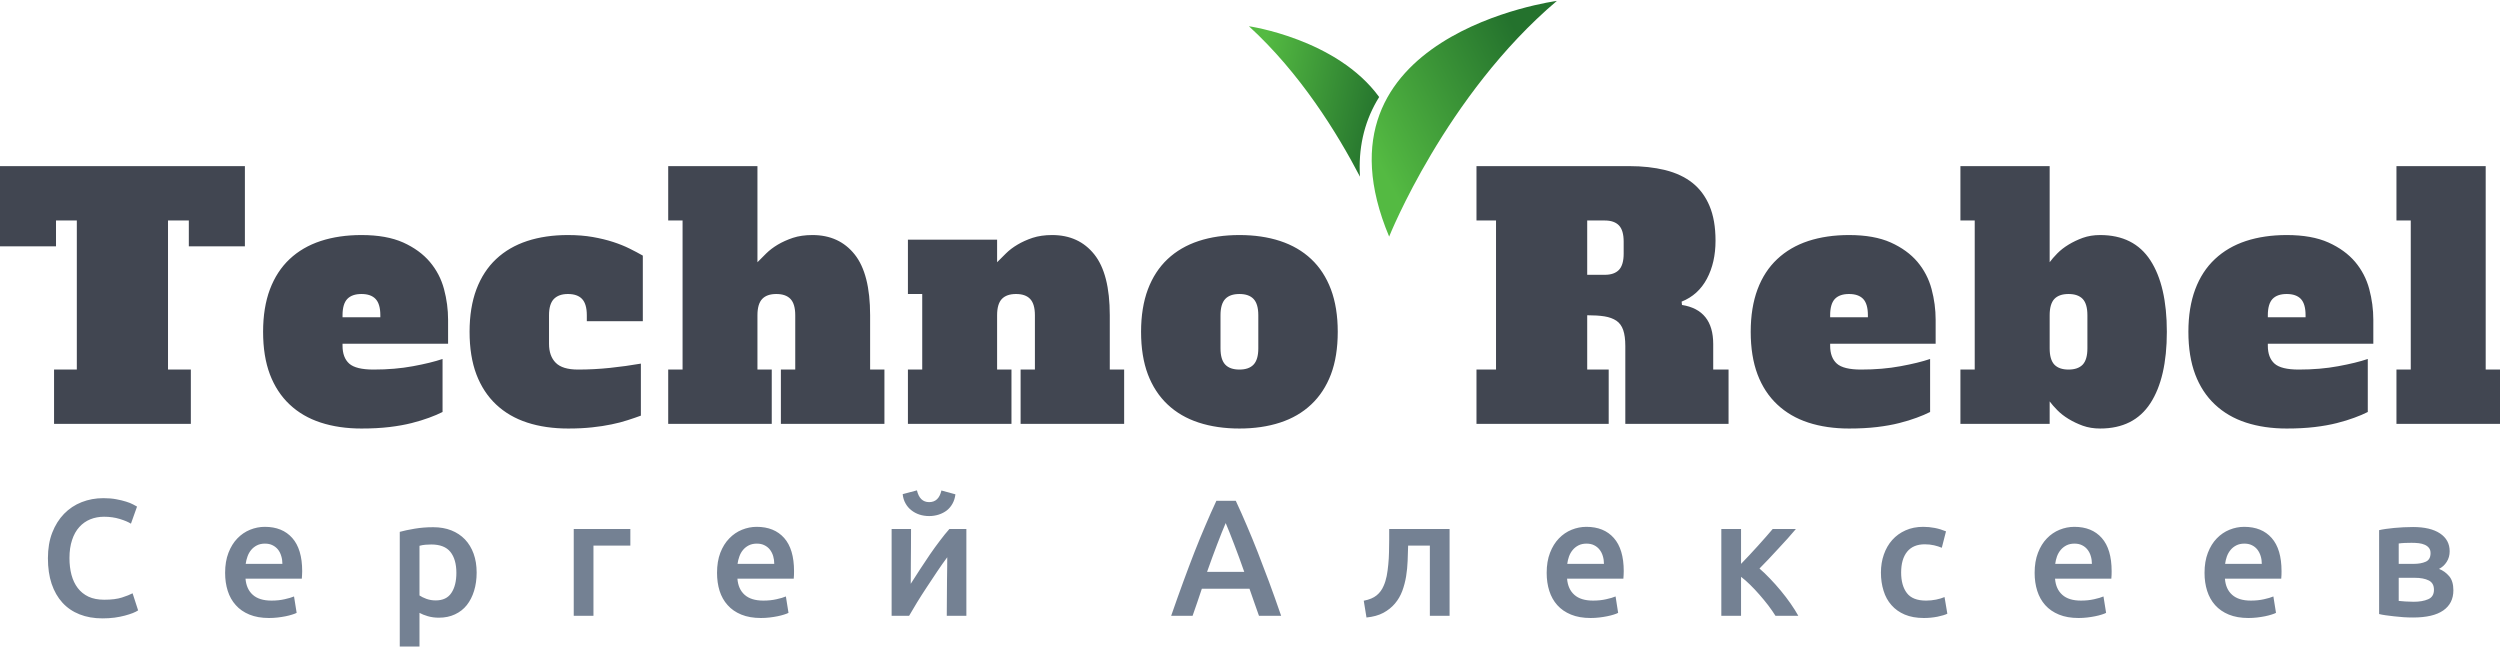 <?xml version="1.0" encoding="UTF-8"?> <svg xmlns="http://www.w3.org/2000/svg" width="870" height="225" viewBox="0 0 870 225" fill="none"> <path d="M479.079 35.213C474.609 43.026 472.673 51.814 473.272 61.485C465.348 46.265 452.447 25.431 434.625 9.132C434.625 9.132 465.226 13.509 479.947 33.761C479.652 34.238 479.362 34.723 479.079 35.213Z" fill="url(#paint0_linear_12_2)"></path> <path d="M483.426 82.337C483.426 82.337 503.046 33.142 541.783 0.319C541.783 0.319 453.871 11.971 483.426 82.337Z" fill="url(#paint1_linear_12_2)"></path> <path d="M0 85.719V57.809H85.223V85.719H65.712V76.732H58.468V128.608H66.411V147.51H18.811V128.608H26.734V76.732H19.489V85.719H0ZM125.79 81.796C131.608 81.796 136.445 82.659 140.301 84.383C144.142 86.121 147.235 88.37 149.579 91.129C151.924 93.902 153.569 97.056 154.515 100.59C155.461 104.125 155.934 107.695 155.934 111.302V119.621H119.202V120.311C119.202 123.069 119.978 125.146 121.532 126.539C123.085 127.919 125.903 128.608 129.984 128.608C134.969 128.608 139.538 128.22 143.69 127.445C147.842 126.683 151.281 125.843 154.007 124.923V143.372C152.651 144.062 151.083 144.73 149.304 145.376C147.524 146.037 145.505 146.655 143.245 147.23C140.972 147.805 138.401 148.264 135.534 148.609C132.667 148.954 129.419 149.126 125.79 149.126C120.579 149.126 115.855 148.437 111.618 147.057C107.381 145.678 103.773 143.58 100.793 140.764C97.813 137.962 95.525 134.471 93.929 130.29C92.347 126.094 91.557 121.151 91.557 115.461C91.557 109.858 92.347 104.937 93.929 100.698C95.525 96.474 97.813 92.961 100.793 90.159C103.773 87.357 107.381 85.259 111.618 83.865C115.855 82.486 120.579 81.796 125.79 81.796ZM125.79 102.314C123.601 102.314 121.955 102.889 120.854 104.039C119.752 105.202 119.202 107.092 119.202 109.707V110.397H132.357V109.707C132.357 107.092 131.806 105.202 130.704 104.039C129.617 102.889 127.979 102.314 125.79 102.314ZM191.057 109.707V119.621C191.057 122.466 191.834 124.672 193.387 126.238C194.941 127.818 197.525 128.608 201.141 128.608C204.841 128.608 208.548 128.414 212.262 128.027C215.962 127.639 219.55 127.143 223.024 126.539V144.643C221.583 145.175 220.03 145.707 218.363 146.238C216.711 146.784 214.861 147.266 212.813 147.682C210.779 148.113 208.534 148.458 206.077 148.717C203.619 148.99 200.844 149.126 197.751 149.126C192.455 149.126 187.696 148.437 183.473 147.057C179.237 145.678 175.628 143.58 172.648 140.764C169.669 137.962 167.381 134.471 165.785 130.29C164.203 126.094 163.412 121.151 163.412 115.461C163.412 109.858 164.203 104.937 165.785 100.698C167.381 96.474 169.669 92.961 172.648 90.159C175.628 87.357 179.237 85.259 183.473 83.865C187.696 82.486 192.413 81.796 197.624 81.796C200.802 81.796 203.697 82.026 206.31 82.486C208.908 82.946 211.267 83.521 213.385 84.21C215.503 84.9 217.41 85.669 219.105 86.516C220.813 87.364 222.346 88.176 223.702 88.952V111.776H204.212V109.707C204.212 107.092 203.662 105.202 202.56 104.039C201.473 102.889 199.827 102.314 197.624 102.314C195.52 102.314 193.896 102.889 192.752 104.039C191.622 105.202 191.057 107.092 191.057 109.707ZM271.747 147.51V128.608H276.746V109.707C276.746 107.092 276.195 105.202 275.094 104.039C273.992 102.889 272.347 102.314 270.158 102.314C267.969 102.314 266.331 102.889 265.243 104.039C264.142 105.202 263.591 107.092 263.591 109.707V128.608H268.569V147.51H232.535V128.608H237.535V76.732H232.535V57.809H263.591V91.258C264.495 90.324 265.511 89.304 266.641 88.198C267.785 87.077 269.127 86.057 270.666 85.137C272.22 84.218 273.978 83.427 275.941 82.766C277.904 82.12 280.171 81.796 282.741 81.796C288.941 81.796 293.834 84.045 297.421 88.542C301.009 93.04 302.802 100.094 302.802 109.707V128.608H307.78V147.51H271.747ZM355.169 147.51V128.608H360.147V109.707C360.147 107.092 359.596 105.202 358.494 104.039C357.407 102.889 355.769 102.314 353.58 102.314C351.391 102.314 349.746 102.889 348.644 104.039C347.542 105.202 346.992 107.092 346.992 109.707V128.608H351.991V147.51H315.957V128.608H320.935V102.314H315.957V83.413H346.992V91.258C347.91 90.324 348.933 89.304 350.063 88.198C351.193 87.077 352.535 86.057 354.088 85.137C355.628 84.218 357.379 83.427 359.342 82.766C361.319 82.12 363.586 81.796 366.142 81.796C372.342 81.796 377.235 84.045 380.822 88.542C384.409 93.04 386.203 100.094 386.203 109.707V128.608H391.202V147.51H355.169ZM465.537 115.461C465.537 121.151 464.746 126.094 463.164 130.29C461.568 134.471 459.28 137.962 456.3 140.764C453.32 143.58 449.712 145.678 445.475 147.057C441.253 148.437 436.536 149.126 431.325 149.126C426.099 149.126 421.375 148.437 417.153 147.057C412.916 145.678 409.307 143.58 406.328 140.764C403.348 137.962 401.06 134.471 399.464 130.29C397.882 126.094 397.091 121.151 397.091 115.461C397.091 109.858 397.882 104.937 399.464 100.698C401.06 96.474 403.348 92.961 406.328 90.159C409.307 87.357 412.916 85.259 417.153 83.865C421.375 82.486 426.099 81.796 431.325 81.796C436.536 81.796 441.253 82.486 445.475 83.865C449.712 85.259 453.32 87.357 456.3 90.159C459.28 92.961 461.568 96.474 463.164 100.698C464.746 104.937 465.537 109.858 465.537 115.461ZM431.325 128.608C433.514 128.608 435.152 128.034 436.239 126.884C437.341 125.72 437.892 123.838 437.892 121.237V109.707C437.892 107.092 437.341 105.202 436.239 104.039C435.152 102.889 433.514 102.314 431.325 102.314C429.121 102.314 427.476 102.889 426.389 104.039C425.287 105.202 424.736 107.092 424.736 109.707V121.237C424.736 123.838 425.287 125.72 426.389 126.884C427.476 128.034 429.121 128.608 431.325 128.608ZM552.348 109.707V128.608H559.826V147.51H513.815V128.608H520.615V76.732H513.815V57.809H566.965C571.569 57.809 575.742 58.268 579.485 59.188C583.227 60.122 586.383 61.602 588.954 63.628C591.524 65.668 593.508 68.341 594.906 71.645C596.305 74.95 597.004 78.987 597.004 83.758C597.004 88.83 596.001 93.248 593.995 97.013C591.99 100.777 589.06 103.428 585.204 104.965L585.331 106.129C592.576 107.279 596.199 111.812 596.199 119.729V128.608H601.537V147.51H565.609V120.418C565.609 118.12 565.362 116.259 564.868 114.836C564.373 113.414 563.583 112.336 562.495 111.604C561.394 110.871 560.017 110.368 558.364 110.095C556.698 109.836 554.692 109.707 552.348 109.707ZM552.348 95.633H558.47C560.659 95.633 562.304 95.058 563.406 93.909C564.493 92.745 565.037 90.863 565.037 88.262V84.103C565.037 81.487 564.493 79.605 563.406 78.456C562.304 77.306 560.659 76.732 558.47 76.732H552.348V95.633ZM643.46 81.796C649.278 81.796 654.115 82.659 657.971 84.383C661.826 86.121 664.926 88.37 667.27 91.129C669.601 93.902 671.239 97.056 672.185 100.59C673.131 104.125 673.604 107.695 673.604 111.302V119.621H636.893V120.311C636.893 123.069 637.67 125.146 639.223 126.539C640.762 127.919 643.573 128.608 647.654 128.608C652.639 128.608 657.208 128.22 661.36 127.445C665.526 126.683 668.965 125.843 671.677 124.923V143.372C670.321 144.062 668.753 144.73 666.974 145.376C665.209 146.037 663.189 146.655 660.915 147.23C658.656 147.805 656.085 148.264 653.204 148.609C650.337 148.954 647.089 149.126 643.46 149.126C638.249 149.126 633.525 148.437 629.288 147.057C625.065 145.678 621.464 143.58 618.484 140.764C615.49 137.962 613.202 134.471 611.62 130.29C610.039 126.094 609.248 121.151 609.248 115.461C609.248 109.858 610.039 104.937 611.62 100.698C613.202 96.474 615.49 92.961 618.484 90.159C621.464 87.357 625.065 85.259 629.288 83.865C633.525 82.486 638.249 81.796 643.46 81.796ZM643.46 102.314C641.271 102.314 639.626 102.889 638.524 104.039C637.437 105.202 636.893 107.092 636.893 109.707V110.397H650.027V109.707C650.027 107.092 649.483 105.202 648.396 104.039C647.294 102.889 645.649 102.314 643.46 102.314ZM713.282 57.809V91.258C713.96 90.324 714.842 89.304 715.93 88.198C717.031 87.077 718.338 86.057 719.849 85.137C721.36 84.218 723.019 83.427 724.827 82.766C726.649 82.12 728.654 81.796 730.843 81.796C738.695 81.796 744.528 84.735 748.341 90.611C752.154 96.488 754.061 104.771 754.061 115.461C754.061 126.151 752.154 134.435 748.341 140.311C744.528 146.188 738.695 149.126 730.843 149.126C728.654 149.126 726.649 148.803 724.827 148.157C723.019 147.496 721.36 146.705 719.849 145.786C718.338 144.866 717.031 143.846 715.93 142.725C714.842 141.619 713.96 140.606 713.282 139.686V147.51H682.226V128.608H687.204V76.732H682.226V57.809H713.282ZM726.416 121.237V109.707C726.416 107.092 725.872 105.202 724.785 104.039C723.683 102.889 722.038 102.314 719.849 102.314C717.66 102.314 716.015 102.889 714.913 104.039C713.826 105.202 713.282 107.092 713.282 109.707V121.237C713.282 123.838 713.826 125.72 714.913 126.884C716.015 128.034 717.66 128.608 719.849 128.608C722.038 128.608 723.683 128.034 724.785 126.884C725.872 125.72 726.416 123.838 726.416 121.237ZM795.772 81.796C801.59 81.796 806.427 82.659 810.283 84.383C814.138 86.121 817.238 88.37 819.582 91.129C821.913 93.902 823.551 97.056 824.497 100.59C825.443 104.125 825.916 107.695 825.916 111.302V119.621H789.205V120.311C789.205 123.069 789.982 125.146 791.535 126.539C793.074 127.919 795.885 128.608 799.966 128.608C804.951 128.608 809.52 128.22 813.672 127.445C817.838 126.683 821.277 125.843 823.989 124.923V143.372C822.633 144.062 821.065 144.73 819.286 145.376C817.52 146.037 815.501 146.655 813.227 147.23C810.968 147.805 808.397 148.264 805.516 148.609C802.649 148.954 799.401 149.126 795.772 149.126C790.561 149.126 785.837 148.437 781.6 147.057C777.377 145.678 773.776 143.58 770.796 140.764C767.802 137.962 765.514 134.471 763.932 130.29C762.351 126.094 761.56 121.151 761.56 115.461C761.56 109.858 762.351 104.937 763.932 100.698C765.514 96.474 767.802 92.961 770.796 90.159C773.776 87.357 777.377 85.259 781.6 83.865C785.837 82.486 790.561 81.796 795.772 81.796ZM795.772 102.314C793.583 102.314 791.937 102.889 790.836 104.039C789.748 105.202 789.205 107.092 789.205 109.707V110.397H802.339V109.707C802.339 107.092 801.795 105.202 800.708 104.039C799.606 102.889 797.961 102.314 795.772 102.314ZM833.966 76.732V57.809H865.022V128.608H870V147.51H833.966V128.608H838.944V76.732H833.966Z" fill="#414651"></path> <path d="M35.634 215.194C32.683 215.194 30.035 214.727 27.69 213.793C25.346 212.873 23.355 211.515 21.716 209.719C20.092 207.938 18.843 205.754 17.967 203.167C17.105 200.581 16.675 197.614 16.675 194.266C16.675 190.918 17.176 187.951 18.179 185.365C19.181 182.793 20.551 180.609 22.288 178.813C24.04 177.017 26.087 175.659 28.432 174.74C30.776 173.82 33.29 173.36 35.973 173.36C37.611 173.36 39.087 173.482 40.401 173.727C41.728 173.971 42.886 174.251 43.875 174.567C44.863 174.869 45.675 175.192 46.311 175.537C46.961 175.896 47.419 176.148 47.688 176.291L45.569 182.24C44.666 181.665 43.373 181.119 41.693 180.602C39.998 180.085 38.169 179.826 36.206 179.826C34.497 179.826 32.908 180.12 31.44 180.71C29.957 181.313 28.679 182.211 27.605 183.404C26.518 184.596 25.678 186.098 25.085 187.908C24.477 189.718 24.174 191.816 24.174 194.201C24.174 196.328 24.407 198.275 24.873 200.042C25.353 201.824 26.08 203.354 27.055 204.633C28.043 205.926 29.293 206.932 30.804 207.65C32.33 208.354 34.151 208.706 36.27 208.706C38.798 208.706 40.859 208.448 42.455 207.93C44.051 207.413 45.28 206.925 46.141 206.465L48.069 212.413C47.617 212.715 47.003 213.024 46.226 213.34C45.449 213.642 44.531 213.936 43.472 214.224C42.413 214.511 41.22 214.748 39.892 214.935C38.565 215.107 37.145 215.194 35.634 215.194ZM78.341 199.352C78.341 196.694 78.729 194.367 79.506 192.369C80.283 190.358 81.314 188.691 82.599 187.369C83.884 186.033 85.36 185.027 87.026 184.352C88.693 183.677 90.402 183.339 92.153 183.339C96.234 183.339 99.419 184.632 101.707 187.218C104.009 189.805 105.16 193.655 105.16 198.771C105.16 199.158 105.146 199.597 105.117 200.085C105.103 200.559 105.075 200.99 105.033 201.378H85.438C85.635 203.807 86.483 205.682 87.98 207.004C89.477 208.34 91.644 209.008 94.483 209.008C96.149 209.008 97.668 208.85 99.037 208.534C100.422 208.232 101.516 207.909 102.321 207.564L103.232 213.275C102.851 213.477 102.328 213.678 101.664 213.879C101.001 214.094 100.245 214.288 99.398 214.461C98.536 214.633 97.618 214.777 96.644 214.892C95.655 215.007 94.645 215.064 93.614 215.064C91.002 215.064 88.735 214.669 86.814 213.879C84.88 213.089 83.291 211.989 82.048 210.581C80.791 209.188 79.859 207.535 79.252 205.624C78.644 203.713 78.341 201.623 78.341 199.352ZM85.501 196.227H98.275C98.275 195.265 98.141 194.352 97.872 193.49C97.618 192.628 97.237 191.874 96.728 191.227C96.206 190.595 95.578 190.099 94.843 189.74C94.109 189.366 93.226 189.18 92.195 189.18C91.136 189.18 90.211 189.381 89.42 189.783C88.629 190.185 87.958 190.717 87.408 191.378C86.857 192.039 86.433 192.793 86.136 193.641C85.826 194.489 85.614 195.351 85.501 196.227ZM158.818 199.352C158.818 196.235 158.126 193.806 156.742 192.068C155.358 190.344 153.134 189.481 150.069 189.481C149.434 189.481 148.763 189.51 148.057 189.568C147.351 189.625 146.659 189.747 145.981 189.934V207.219C146.588 207.636 147.393 208.031 148.396 208.405C149.399 208.764 150.472 208.943 151.616 208.943C154.116 208.943 155.937 208.074 157.081 206.335C158.239 204.611 158.818 202.284 158.818 199.352ZM165.873 199.245C165.873 201.558 165.576 203.677 164.983 205.603C164.39 207.528 163.549 209.18 162.462 210.56C161.36 211.953 159.983 213.031 158.331 213.793C156.693 214.569 154.829 214.956 152.739 214.956C151.34 214.956 150.055 214.784 148.883 214.439C147.711 214.094 146.744 213.706 145.981 213.275V225H139.117V185.085C140.516 184.697 142.238 184.33 144.286 183.986C146.334 183.641 148.488 183.468 150.747 183.468C153.106 183.468 155.21 183.835 157.06 184.567C158.91 185.3 160.492 186.349 161.805 187.714C163.105 189.079 164.107 190.731 164.813 192.671C165.52 194.625 165.873 196.816 165.873 199.245ZM219.362 184.093V189.869H206.524V214.31H199.661V184.093H219.362ZM249.528 199.352C249.528 196.694 249.909 194.367 250.672 192.369C251.448 190.358 252.486 188.691 253.786 187.369C255.071 186.033 256.547 185.027 258.213 184.352C259.88 183.677 261.581 183.339 263.318 183.339C267.4 183.339 270.592 184.632 272.893 187.218C275.181 189.805 276.325 193.655 276.325 198.771C276.325 199.158 276.318 199.597 276.304 200.085C276.276 200.559 276.248 200.99 276.219 201.378H256.624C256.808 203.807 257.648 205.682 259.145 207.004C260.642 208.34 262.81 209.008 265.649 209.008C267.315 209.008 268.84 208.85 270.224 208.534C271.608 208.232 272.696 207.909 273.487 207.564L274.398 213.275C274.016 213.477 273.494 213.678 272.83 213.879C272.166 214.094 271.411 214.288 270.563 214.461C269.702 214.633 268.784 214.777 267.809 214.892C266.821 215.007 265.818 215.064 264.801 215.064C262.189 215.064 259.915 214.669 257.98 213.879C256.045 213.089 254.456 211.989 253.214 210.581C251.957 209.188 251.025 207.535 250.417 205.624C249.824 203.713 249.528 201.623 249.528 199.352ZM256.667 196.227H269.441C269.441 195.265 269.313 194.352 269.059 193.49C268.791 192.628 268.403 191.874 267.894 191.227C267.386 190.595 266.757 190.099 266.009 189.74C265.274 189.366 264.399 189.18 263.382 189.18C262.323 189.18 261.391 189.381 260.586 189.783C259.795 190.185 259.124 190.717 258.573 191.378C258.022 192.039 257.599 192.793 257.302 193.641C256.991 194.489 256.78 195.351 256.667 196.227ZM330.386 184.093H336.297V214.31H329.476C329.476 212.126 329.49 209.949 329.518 207.779C329.532 205.624 329.546 203.627 329.56 201.788C329.589 199.934 329.61 198.325 329.624 196.96C329.638 195.595 329.645 194.582 329.645 193.921C328.515 195.43 327.343 197.089 326.129 198.9C324.914 200.71 323.714 202.521 322.527 204.331C321.327 206.141 320.197 207.909 319.138 209.633C318.079 211.372 317.154 212.931 316.363 214.31H310.283V184.093H317.041C317.041 186.335 317.034 188.468 317.019 190.494C316.991 192.506 316.977 194.345 316.977 196.012C316.977 197.664 316.97 199.108 316.956 200.344C316.942 201.565 316.935 202.506 316.935 203.167C317.994 201.515 319.088 199.812 320.218 198.059C321.362 196.306 322.506 194.589 323.65 192.908C324.808 191.227 325.959 189.639 327.103 188.145C328.233 186.636 329.327 185.286 330.386 184.093ZM323.353 179.589C322.139 179.589 321.009 179.416 319.964 179.072C318.919 178.727 317.98 178.224 317.147 177.563C316.313 176.916 315.635 176.119 315.113 175.171C314.576 174.222 314.251 173.152 314.138 171.959L319.095 170.645C319.731 173.375 321.15 174.74 323.353 174.74C325.585 174.74 327.004 173.389 327.611 170.688L332.484 172.024C332.342 173.216 332.011 174.287 331.488 175.235C330.98 176.169 330.323 176.959 329.518 177.606C328.699 178.238 327.76 178.727 326.701 179.072C325.641 179.416 324.526 179.589 323.353 179.589ZM445.839 214.31H438.128C437.591 212.729 437.04 211.17 436.475 209.633C435.91 208.096 435.36 206.515 434.823 204.891H418.236C417.713 206.515 417.177 208.11 416.626 209.676C416.075 211.228 415.539 212.772 415.016 214.31H407.559C409.042 210.042 410.447 206.098 411.775 202.478C413.102 198.857 414.395 195.43 415.652 192.197C416.923 188.95 418.187 185.868 419.443 182.951C420.686 180.02 421.971 177.132 423.299 174.287H430.057C431.384 177.132 432.669 180.02 433.912 182.951C435.169 185.868 436.433 188.95 437.704 192.197C438.961 195.43 440.267 198.857 441.623 202.478C442.965 206.098 444.37 210.042 445.839 214.31ZM426.54 182.024C425.664 184.065 424.669 186.55 423.553 189.481C422.437 192.398 421.272 195.574 420.058 199.008H433.001C431.801 195.574 430.629 192.377 429.485 189.417C428.355 186.443 427.373 183.978 426.54 182.024ZM497.591 189.869H490.028C489.986 191.565 489.929 193.332 489.859 195.171C489.788 196.996 489.611 198.792 489.329 200.559C489.032 202.341 488.588 204.037 487.994 205.646C487.387 207.269 486.54 208.728 485.452 210.021C484.379 211.3 483.037 212.377 481.427 213.254C479.817 214.116 477.854 214.662 475.538 214.892L474.585 209.051C476.52 208.678 478.017 208.052 479.076 207.176C480.135 206.314 480.947 205.208 481.512 203.857C481.964 202.851 482.317 201.716 482.571 200.452C482.811 199.173 482.995 197.837 483.122 196.443C483.263 195.035 483.348 193.598 483.376 192.132C483.419 190.667 483.44 189.244 483.44 187.865V184.093H504.454V214.31H497.591V189.869ZM538.243 199.352C538.243 196.694 538.631 194.367 539.408 192.369C540.184 190.358 541.215 188.691 542.501 187.369C543.786 186.033 545.261 185.027 546.928 184.352C548.594 183.677 550.303 183.339 552.054 183.339C556.136 183.339 559.321 184.632 561.608 187.218C563.91 189.805 565.061 193.655 565.061 198.771C565.061 199.158 565.047 199.597 565.019 200.085C565.005 200.559 564.977 200.99 564.934 201.378H545.339C545.537 203.807 546.384 205.682 547.881 207.004C549.378 208.34 551.546 209.008 554.385 209.008C556.051 209.008 557.569 208.85 558.939 208.534C560.323 208.232 561.418 207.909 562.223 207.564L563.112 213.275C562.745 213.477 562.23 213.678 561.566 213.879C560.902 214.094 560.14 214.288 559.278 214.461C558.431 214.633 557.513 214.777 556.524 214.892C555.55 215.007 554.547 215.064 553.516 215.064C550.903 215.064 548.637 214.669 546.716 213.879C544.781 213.089 543.185 211.989 541.929 210.581C540.686 209.188 539.761 207.535 539.153 205.624C538.546 203.713 538.243 201.623 538.243 199.352ZM545.403 196.227H558.177C558.177 195.265 558.042 194.352 557.774 193.49C557.52 192.628 557.132 191.874 556.609 191.227C556.101 190.595 555.479 190.099 554.745 189.74C554.01 189.366 553.128 189.18 552.097 189.18C551.038 189.18 550.113 189.381 549.322 189.783C548.531 190.185 547.86 190.717 547.309 191.378C546.759 192.039 546.328 192.793 546.017 193.641C545.72 194.489 545.516 195.351 545.403 196.227ZM605.883 184.093V196.227C606.758 195.351 607.704 194.359 608.721 193.253C609.752 192.161 610.769 191.055 611.772 189.934C612.775 188.813 613.728 187.743 614.632 186.723C615.535 185.703 616.291 184.826 616.898 184.093H624.969C624.136 185.099 623.183 186.198 622.109 187.391C621.022 188.583 619.899 189.805 618.741 191.055C617.597 192.305 616.468 193.519 615.352 194.697C614.222 195.875 613.205 196.924 612.301 197.844C613.474 198.85 614.695 200.021 615.966 201.357C617.237 202.679 618.487 204.08 619.716 205.56C620.944 207.04 622.088 208.541 623.148 210.064C624.207 211.587 625.096 213.002 625.817 214.31H617.873C617.152 213.16 616.312 211.946 615.352 210.668C614.377 209.403 613.361 208.167 612.301 206.96C611.242 205.739 610.162 204.59 609.06 203.512C607.973 202.434 606.914 201.508 605.883 200.732V214.31H599.019V184.093H605.883ZM654.563 199.245C654.563 197.003 654.902 194.913 655.58 192.973C656.258 191.019 657.232 189.331 658.503 187.908C659.774 186.486 661.314 185.372 663.121 184.567C664.943 183.748 666.991 183.339 669.265 183.339C672.061 183.339 674.709 183.863 677.209 184.912L675.747 190.624C674.942 190.279 674.038 189.991 673.036 189.762C672.033 189.532 670.967 189.417 669.837 189.417C667.139 189.417 665.092 190.272 663.693 191.982C662.295 193.706 661.596 196.127 661.596 199.245C661.596 202.248 662.26 204.626 663.588 206.379C664.915 208.132 667.146 209.008 670.282 209.008C671.454 209.008 672.612 208.893 673.756 208.663C674.886 208.433 675.867 208.139 676.7 207.779L677.675 213.577C676.912 213.951 675.768 214.296 674.243 214.612C672.704 214.913 671.122 215.064 669.498 215.064C666.956 215.064 664.746 214.669 662.867 213.879C661.003 213.089 659.457 211.989 658.228 210.581C656.985 209.188 656.067 207.514 655.474 205.56C654.867 203.62 654.563 201.515 654.563 199.245ZM708.052 199.352C708.052 196.694 708.441 194.367 709.218 192.369C709.994 190.358 711.025 188.691 712.31 187.369C713.596 186.033 715.071 185.027 716.738 184.352C718.404 183.677 720.113 183.339 721.864 183.339C725.946 183.339 729.13 184.632 731.418 187.218C733.706 189.805 734.85 193.655 734.85 198.771C734.85 199.158 734.843 199.597 734.829 200.085C734.815 200.559 734.786 200.99 734.744 201.378H715.149C715.347 203.807 716.194 205.682 717.691 207.004C719.174 208.34 721.335 209.008 724.173 209.008C725.84 209.008 727.365 208.85 728.749 208.534C730.133 208.232 731.221 207.909 732.011 207.564L732.922 213.275C732.555 213.477 732.04 213.678 731.376 213.879C730.712 214.094 729.949 214.288 729.088 214.461C728.241 214.633 727.323 214.777 726.334 214.892C725.36 215.007 724.357 215.064 723.326 215.064C720.713 215.064 718.447 214.669 716.526 213.879C714.591 213.089 712.995 211.989 711.738 210.581C710.496 209.188 709.571 207.535 708.963 205.624C708.356 203.713 708.052 201.623 708.052 199.352ZM715.213 196.227H727.986C727.986 195.265 727.852 194.352 727.584 193.49C727.33 192.628 726.941 191.874 726.419 191.227C725.91 190.595 725.289 190.099 724.555 189.74C723.82 189.366 722.938 189.18 721.907 189.18C720.848 189.18 719.922 189.381 719.132 189.783C718.341 190.185 717.67 190.717 717.119 191.378C716.568 192.039 716.138 192.793 715.827 193.641C715.53 194.489 715.326 195.351 715.213 196.227ZM767.177 199.352C767.177 196.694 767.565 194.367 768.342 192.369C769.118 190.358 770.149 188.691 771.435 187.369C772.72 186.033 774.196 185.027 775.862 184.352C777.528 183.677 779.23 183.339 780.967 183.339C785.063 183.339 788.255 184.632 790.542 187.218C792.83 189.805 793.974 193.655 793.974 198.771C793.974 199.158 793.967 199.597 793.953 200.085C793.939 200.559 793.911 200.99 793.868 201.378H774.273C774.457 203.807 775.297 205.682 776.794 207.004C778.291 208.34 780.459 209.008 783.298 209.008C784.964 209.008 786.489 208.85 787.873 208.534C789.257 208.232 790.345 207.909 791.136 207.564L792.046 213.275C791.665 213.477 791.143 213.678 790.479 213.879C789.815 214.094 789.06 214.288 788.212 214.461C787.365 214.633 786.447 214.777 785.458 214.892C784.47 215.007 783.467 215.064 782.45 215.064C779.837 215.064 777.564 214.669 775.629 213.879C773.708 213.089 772.119 211.989 770.863 210.581C769.62 209.188 768.695 207.535 768.087 205.624C767.48 203.713 767.177 201.623 767.177 199.352ZM774.337 196.227H787.111C787.111 195.265 786.976 194.352 786.708 193.49C786.44 192.628 786.051 191.874 785.543 191.227C785.035 190.595 784.413 190.099 783.679 189.74C782.93 189.366 782.048 189.18 781.031 189.18C779.972 189.18 779.047 189.381 778.256 189.783C777.451 190.185 776.78 190.717 776.243 191.378C775.693 192.039 775.262 192.793 774.951 193.641C774.655 194.489 774.45 195.351 774.337 196.227ZM839.753 214.892C838.651 214.892 837.535 214.856 836.405 214.784C835.262 214.698 834.174 214.597 833.143 214.482C832.098 214.367 831.124 214.245 830.22 214.116C829.302 213.987 828.539 213.843 827.932 213.685V184.503C828.539 184.345 829.302 184.201 830.22 184.072C831.124 183.942 832.098 183.827 833.143 183.727C834.174 183.626 835.262 183.547 836.405 183.49C837.535 183.432 838.651 183.404 839.753 183.404C843.763 183.404 846.884 184.144 849.116 185.624C851.361 187.118 852.484 189.194 852.484 191.852C852.484 193.232 852.138 194.46 851.446 195.538C850.768 196.615 849.878 197.427 848.777 197.973C850.147 198.505 851.326 199.352 852.315 200.516C853.289 201.666 853.776 203.304 853.776 205.43C853.776 208.462 852.604 210.797 850.26 212.435C847.915 214.073 844.413 214.892 839.753 214.892ZM834.753 196.227H839.922C841.631 196.227 843.043 195.976 844.159 195.473C845.274 194.984 845.832 193.986 845.832 192.477C845.832 191.744 845.649 191.148 845.282 190.688C844.928 190.229 844.448 189.862 843.841 189.589C843.234 189.316 842.535 189.129 841.744 189.029C840.953 188.943 840.12 188.899 839.244 188.899C838.566 188.899 837.782 188.914 836.893 188.943C836.003 188.986 835.29 189.05 834.753 189.137V196.227ZM834.753 201.077V209.116C835.205 209.188 835.954 209.252 836.999 209.31C838.044 209.382 839.018 209.417 839.922 209.417C841.97 209.417 843.664 209.123 845.006 208.534C846.348 207.959 847.019 206.86 847.019 205.236C847.019 203.67 846.404 202.585 845.176 201.982C843.947 201.378 842.351 201.077 840.388 201.077H834.753Z" fill="#748193"></path> <defs> <linearGradient id="paint0_linear_12_2" x1="480.882" y1="41.095" x2="436.489" y2="31.802" gradientUnits="userSpaceOnUse"> <stop stop-color="#24722D"></stop> <stop offset="1" stop-color="#54BA42"></stop> </linearGradient> <linearGradient id="paint1_linear_12_2" x1="536.461" y1="27.624" x2="480.171" y2="57.325" gradientUnits="userSpaceOnUse"> <stop stop-color="#24722D"></stop> <stop offset="1" stop-color="#54BA42"></stop> </linearGradient> </defs> </svg> 